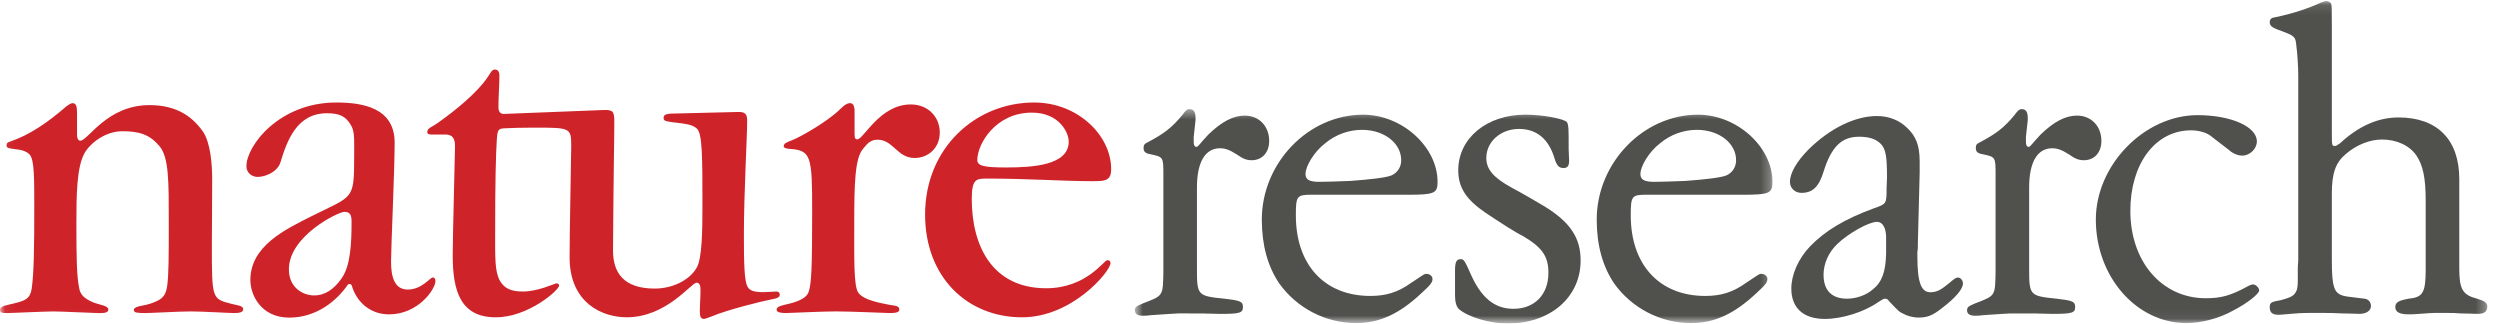 <?xml version="1.0" encoding="UTF-8"?>
<svg xmlns="http://www.w3.org/2000/svg" xmlns:xlink="http://www.w3.org/1999/xlink" width="255" height="33">
  <defs>
    <path id="a" d="M.7.43H65.737V22.244H.7z"/>
    <path id="c" d="M.054.106H253.712V32.946H.054z"/>
  </defs>
  <g fill="none" fill-rule="evenodd">
    <g transform="translate(115.054 10.703)">
      <mask id="b" fill="#fff">
        <use xlink:href="#a"/>
      </mask>
      <path fill="#50504D" d="M3.609 7.14c0-1.83 0-1.83-1.314-2.111-.563-.095-.704-.282-.704-.657 0-.282.094-.422.422-.563 1.596-.845 2.44-1.455 3.519-2.768.375-.516.516-.611.751-.611.422 0 .61.282.61.939 0 .282 0 .094-.188 1.877v.564c0 .281.095.469.282.469.094 0 .235-.141.423-.375.046-.047.094-.141.797-.892 1.361-1.314 2.534-1.924 3.708-1.924 1.454 0 2.487 1.079 2.487 2.581 0 1.173-.704 1.97-1.783 1.97-.516 0-.892-.14-1.549-.609-.751-.47-1.173-.61-1.689-.61-1.501 0-2.346 1.407-2.346 3.989v8.259c0 2.768.046 2.815 2.816 3.097 1.595.187 1.877.282 1.877.845 0 .61-.328.704-2.347.704l-1.877-.047H5.111c-.751.047-.939.047-2.91.188-.187.046-.468.046-.704.046-.516 0-.797-.187-.797-.563 0-.328.188-.423.845-.704 2.065-.797 2.017-.704 2.065-3.238V7.14" mask="url(#b)"/>
      <path fill="#50504D" d="M20.126 3.903c-1.126.845-2.018 2.346-2.018 3.144 0 .563.375.797 1.408.797.516 0 2.158-.046 3.191-.094 1.924-.141 3.613-.328 4.176-.563.61-.282.986-.845.986-1.549 0-1.736-1.737-3.097-3.989-3.097-1.36 0-2.675.469-3.754 1.361ZM18.719 9.159c-1.502 0-1.596.14-1.596 2.111 0 5.021 2.909 8.212 7.602 8.212 1.596 0 2.816-.375 4.129-1.314 1.407-.938 1.361-.938 1.595-.938.329 0 .611.235.611.516 0 .329-.141.564-1.126 1.455-2.252 2.112-4.27 3.05-6.663 3.05-3.144 0-6.053-1.548-7.836-4.035-1.174-1.737-1.784-3.895-1.784-6.523 0-5.771 4.74-10.698 10.325-10.698 3.988 0 7.602 3.285 7.602 6.851 0 1.173-.329 1.315-3.05 1.315H18.719Zm26.231-4.599.046 1.126c0 .563-.187.751-.563.751-.469 0-.704-.235-.939-1.032-.609-1.971-1.83-2.957-3.613-2.957-1.877 0-3.331 1.314-3.331 2.957 0 1.173.751 2.017 2.534 3.003 1.315.704 2.252 1.266 3.378 1.924 2.675 1.642 3.707 3.238 3.707 5.537 0 3.754-3.096 6.429-7.461 6.429-1.783 0-3.989-.657-4.927-1.455-.282-.235-.422-.751-.422-1.407v-2.535c0-.891.14-1.173.61-1.173.281 0 .422.235.937 1.407 1.079 2.487 2.441 3.66 4.412 3.66 2.158 0 3.566-1.454 3.566-3.66 0-1.689-.61-2.58-2.581-3.754-.797-.375-2.58-1.547-3.848-2.393-1.925-1.314-2.768-2.534-2.768-4.317 0-3.285 2.909-5.678 6.851-5.678 1.784 0 3.942.422 4.223.751.188.235.188.845.188 2.346v.469m9.337-.656c-1.126.845-2.018 2.346-2.018 3.144 0 .563.375.797 1.408.797.516 0 2.158-.046 3.19-.094 1.925-.141 3.613-.328 4.177-.563.61-.282.985-.845.985-1.549 0-1.736-1.736-3.097-3.988-3.097-1.361 0-2.675.469-3.754 1.361Zm-1.407 5.256c-1.502 0-1.596.14-1.596 2.111 0 5.021 2.908 8.212 7.602 8.212 1.595 0 2.815-.375 4.129-1.314 1.407-.938 1.36-.938 1.596-.938.328 0 .61.235.61.516 0 .329-.142.564-1.126 1.455-2.252 2.112-4.27 3.05-6.663 3.05-3.144 0-6.053-1.548-7.836-4.035-1.173-1.737-1.784-3.895-1.784-6.523 0-5.771 4.74-10.698 10.324-10.698 3.989 0 7.602 3.285 7.602 6.851 0 1.173-.328 1.315-3.049 1.315h-9.807Z" mask="url(#b)"/>
    </g>
    <path fill="#50504D" d="M192.382 24.459c.047-1.173-.329-1.829-.939-1.829-.797 0-2.862 1.126-4.035 2.252-.892.845-1.407 2.017-1.407 3.144 0 1.596.844 2.44 2.392 2.44.892 0 1.924-.328 2.628-.939.939-.75 1.315-1.783 1.362-3.659v-1.408Zm.093-6.334c0-2.206-.14-2.909-.609-3.426-.516-.516-1.174-.751-2.253-.751-1.783 0-2.816 1.033-3.612 3.567-.47 1.548-1.126 2.158-2.253 2.158-.657 0-1.173-.469-1.173-1.126 0-.891.704-2.111 1.924-3.331 2.206-2.158 4.739-3.379 6.944-3.379 1.22 0 2.299.423 3.098 1.221.892.845 1.266 1.783 1.266 3.425v1.126L195.62 24.882v.423l-.047.422v.422c0 2.628.375 3.66 1.315 3.66.656 0 1.079-.235 1.877-.891.61-.516.751-.61.938-.61.281 0 .516.281.516.61 0 .563-.751 1.455-2.112 2.487-.938.751-1.502.986-2.393.986-.657 0-1.22-.188-1.643-.423-.375-.187-.281-.094-1.407-1.266-.094-.188-.234-.235-.422-.235-.142 0-.375.187-.704.375-1.408.986-3.66 1.689-5.397 1.689-2.206 0-3.426-1.126-3.426-3.097 0-1.408.705-3.05 1.924-4.318 1.502-1.548 3.473-2.768 6.57-3.895 1.221-.422 1.221-.469 1.221-2.017l.045-1.079Z"/>
    <mask id="d" fill="#fff">
      <use xlink:href="#c"/>
    </mask>
    <path fill="#50504D" d="M203.549 17.843c0-1.83 0-1.83-1.313-2.111-.563-.095-.704-.282-.704-.657 0-.282.094-.422.422-.563 1.595-.845 2.44-1.455 3.519-2.768.375-.516.516-.611.75-.611.423 0 .611.282.611.939 0 .282 0 .094-.188 1.877v.564c0 .281.094.469.282.469.094 0 .235-.141.422-.375.047-.047.095-.141.798-.892 1.361-1.314 2.534-1.924 3.707-1.924 1.455 0 2.487 1.079 2.487 2.581 0 1.173-.704 1.97-1.784 1.97-.516 0-.891-.14-1.547-.609-.751-.47-1.174-.61-1.69-.61-1.502 0-2.347 1.407-2.347 3.989v8.259c0 2.768.047 2.815 2.816 3.097 1.596.187 1.877.282 1.877.845 0 .61-.328.704-2.347.704l-1.877-.047h-2.394c-.751.047-.938.047-2.909.188-.187.046-.468.046-.704.046-.516 0-.797-.187-.797-.563 0-.328.188-.423.845-.704 2.064-.797 2.018-.704 2.064-3.238v-9.855m26.653-3.425c0 .75-.705 1.454-1.501 1.454-.375 0-.751-.14-1.174-.422-.094-.094.516.375-1.924-1.502-.47-.422-1.315-.656-2.112-.656-3.66 0-6.194 3.425-6.194 8.212 0 5.209 3.238 8.915 7.695 8.915 1.596 0 2.582-.281 4.365-1.266.187-.094.328-.141.469-.141.094 0 .235.047.328.141.187.141.282.328.282.469 0 .328-1.126 1.266-2.675 2.065-1.407.797-3.285 1.266-4.74 1.266-5.115 0-9.244-4.74-9.244-10.558 0-5.583 4.974-10.651 10.371-10.651 3.426 0 6.053 1.173 6.053 2.675m7.648-1.033c0 1.501 0 1.501.329 1.501.094 0 .187-.046.516-.281 1.877-1.737 3.848-2.628 5.959-2.628 3.942 0 6.195 2.252 6.195 6.287v9.104c0 2.111.328 2.721 1.829 3.097.751.235 1.033.422 1.033.797 0 .516-.329.751-.986.751-.375 0-1.079-.047-1.783-.047-.469-.046-.892-.046-1.126-.046h-1.596c-.234 0-.797.046-1.455.094-.422.047-.892.047-1.079.047-.938 0-1.361-.235-1.361-.751 0-.469.328-.657 1.361-.845 1.455-.141 1.737-.61 1.737-3.003v-6.992c0-2.346-.282-3.613-.938-4.599-.705-1.032-2.018-1.642-3.519-1.642-1.267 0-2.628.563-3.66 1.455-1.079.891-1.456 1.971-1.456 4.082v6.804c0 2.675.235 3.285 1.08 3.567.328.094.282.094 2.253.328.421.046.656.375.656.75 0 .47-.469.798-1.173.798-.187 0-1.174-.047-1.783-.047-.798-.046-1.362-.046-1.69-.046h-1.736c-.704 0-1.315.046-1.83.094-.516.047-1.079.094-1.22.094-.61 0-.892-.235-.892-.751 0-.516.141-.563 1.173-.751.986-.281 1.315-.422 1.549-.937.094-.188.141-.564.141-1.08v-1.314l.046-.704V7.66c0-.75-.094-2.346-.187-2.909-.095-1.079-.142-1.079-1.925-1.736-.609-.235-.797-.423-.797-.751 0-.329.188-.469.61-.516 1.596-.328 3.378-.892 4.645-1.502.235-.094.423-.14.516-.14.188 0 .423.14.47.235.093.235.093.235.093 2.58V13.386" mask="url(#d)"/>
    <path fill="#CF232A" d="M20.677 13.385c.799 1.133.966 3.396.966 4.895 0 3.164-.033 5.161-.033 6.593 0 5.694 0 5.594 2.031 6.127.499.133 1.166.166 1.166.532 0 .333-.4.4-.933.4-.532 0-3.163-.167-4.394-.167-1.233 0-4.03.167-4.629.167-.832 0-1.199-.034-1.199-.3 0-.433.933-.4 1.698-.666.932-.333 1.532-.566 1.698-1.765.167-1.232.167-2.996.167-6.426 0-4.228.033-6.726-.966-7.891-.999-1.165-2.031-1.498-3.762-1.498-1.765 0-3.296 1.233-3.863 2.232-.799 1.398-.832 4.328-.832 7.092 0 3.729.033 5.493.3 6.759.133.699.699 1.066 1.398 1.365.532.233 1.564.333 1.564.732 0 .4-.599.367-1.065.367-.466 0-3.696-.167-4.529-.167-.832 0-4.328.167-4.661.167C.2 31.932 0 31.898 0 31.598c0-.4.699-.466 1.498-.665 1.032-.267 1.565-.433 1.731-1.465.234-1.565.267-4.262.267-8.424 0-2.864 0-4.662-.433-5.228-.201-.266-.666-.499-1.233-.565-.732-.1-1.166-.1-1.166-.4 0-.267.134-.333.334-.4 1.998-.666 3.829-1.931 5.727-3.563.167-.133.466-.366.699-.366.367 0 .433.433.433.966v2.231c0 .3.067.632.334.632.799 0 2.697-3.629 7.058-3.629 2.731 0 4.329 1.132 5.427 2.663" mask="url(#d)"/>
    <path fill="#CF232A" d="M35.127 21.61c-.633 0-5.661 2.463-5.661 5.86 0 1.898 1.465 2.664 2.564 2.664 1.165 0 2.064-.666 2.83-1.765.899-1.299.999-3.529.999-5.827 0-.699-.234-.932-.732-.932Zm.333 7.458c-1.066 1.531-3.097 3.329-5.961 3.329-2.83 0-3.962-2.264-3.962-3.829 0-3.462 3.496-5.127 6.193-6.493 4.328-2.164 4.394-1.598 4.394-6.159 0-1.332.067-2.364-.233-2.964-.599-1.199-1.398-1.398-2.564-1.398-3.063 0-4.062 2.83-4.728 5.028-.3.933-1.498 1.465-2.331 1.465-.466 0-1.132-.333-1.132-1.099 0-2.098 3.362-6.493 9.156-6.493 2.764 0 5.961.566 5.961 4.096 0 2.897-.367 10.655-.367 12.12 0 1.465.3 2.864 1.698 2.864 1.465 0 2.265-1.233 2.564-1.233.2 0 .266.2.266.367 0 .832-1.764 3.396-4.728 3.396-1.998 0-3.296-1.332-3.762-2.797-.034-.167-.101-.3-.267-.3-.1 0-.167.033-.2.1ZM50.94 7.692c0 .899-.1 2.297-.1 3.23 0 .466.2.699.532.699l10.222-.4c.966-.033 1.066.2 1.066 1.199 0 1.964-.067 3.829-.133 13.119 0 2.298 1.099 3.896 4.261 3.896 1.765 0 3.563-.832 4.295-2.165.533-.966.566-3.829.566-6.226 0-4.995 0-7.425-.566-7.924-.466-.433-1.199-.499-2.064-.599-.966-.134-1.332-.134-1.332-.466 0-.3.134-.433.799-.466l6.76-.166c.765-.034.965.233.965.866 0 1.731-.333 7.324-.333 11.72 0 2.663.033 4.628.367 5.227.233.433.699.565 1.664.565.333 0 1.099-.066 1.299-.066.2 0 .333.133.333.333 0 .233-.233.367-.832.466-.899.166-4.528 1.065-6.093 1.731-.266.1-.698.267-.799.267-.333 0-.433-.234-.433-.766 0-.699.067-1.266.067-2.198 0-.367-.067-.732-.4-.732-.533 0-3.064 3.529-7.125 3.529-2.431 0-5.827-1.398-5.827-6.126 0-2.631.166-10.356.166-11.321 0-1.898-.067-1.898-3.829-1.898-1.233 0-2.232.033-2.931.066-.665.034-.765.1-.832 1.199-.1 1.665-.167 4.195-.167 9.69 0 2.298-.033 3.696.466 4.629.466.832 1.166 1.132 2.364 1.132 1.564 0 3.263-.833 3.429-.833.167 0 .267.1.267.234 0 .433-3.131 3.23-6.46 3.23-3.596 0-4.395-2.664-4.395-6.326 0-1.832.233-10.422.233-11.021 0-.599-.033-1.299-.999-1.299h-1.464c-.2 0-.367-.067-.367-.234 0-.433.4-.466 1.099-.965 1.598-1.133 3.963-2.997 5.094-4.695.267-.4.4-.733.699-.733.3 0 .466.2.466.6"/>
    <path fill="#CF232A" d="M80.473 15.183c-.3-.033-.532-.1-.532-.266 0-.3.3-.4.899-.633.699-.266 3.496-1.831 4.762-3.063.632-.633.899-.699 1.098-.699.234 0 .466.167.466.799v2.397c0 .433.133.499.267.499.666 0 2.298-3.563 5.46-3.563 1.799 0 2.964 1.299 2.964 2.864 0 1.598-1.199 2.597-2.563 2.597-1.798 0-2.165-1.865-3.796-1.865-.833 0-1.166.599-1.465.932-.832.933-.899 3.596-.899 7.492 0 3.629-.067 6.46.4 7.159.532.832 2.597 1.132 3.23 1.265.533.1.966.067.966.499 0 .334-.633.334-.999.334-.367 0-3.929-.167-5.427-.167-1.498 0-4.729.167-5.128.167-.4 0-.965-.034-.965-.334 0-.366.565-.433 1.066-.565.399-.1 1.897-.4 2.197-1.233.3-.832.367-2.597.367-8.257 0-5.661-.1-6.226-2.364-6.36"/>
    <path fill="#CF232A" d="M105.247 11.488c-3.696 0-5.561 3.196-5.561 4.828 0 .599.666.765 2.93.765 2.664 0 6.393-.2 6.393-2.63 0-.932-.965-2.963-3.762-2.963Zm6.093 6.992c-2.896 0-6.459-.266-10.655-.266-1.099 0-1.565.033-1.565 2.064 0 4.862 2.132 9.124 7.592 9.124 4.096 0 5.894-2.864 6.226-2.864.267 0 .334.133.334.3 0 .832-3.896 5.527-9.023 5.527-5.561 0-9.889-4.063-9.889-10.489 0-6.759 5.127-11.421 11.121-11.421 4.462 0 7.858 3.363 7.858 6.793 0 1.232-.665 1.232-1.998 1.232Z"/>
  </g>
</svg>
